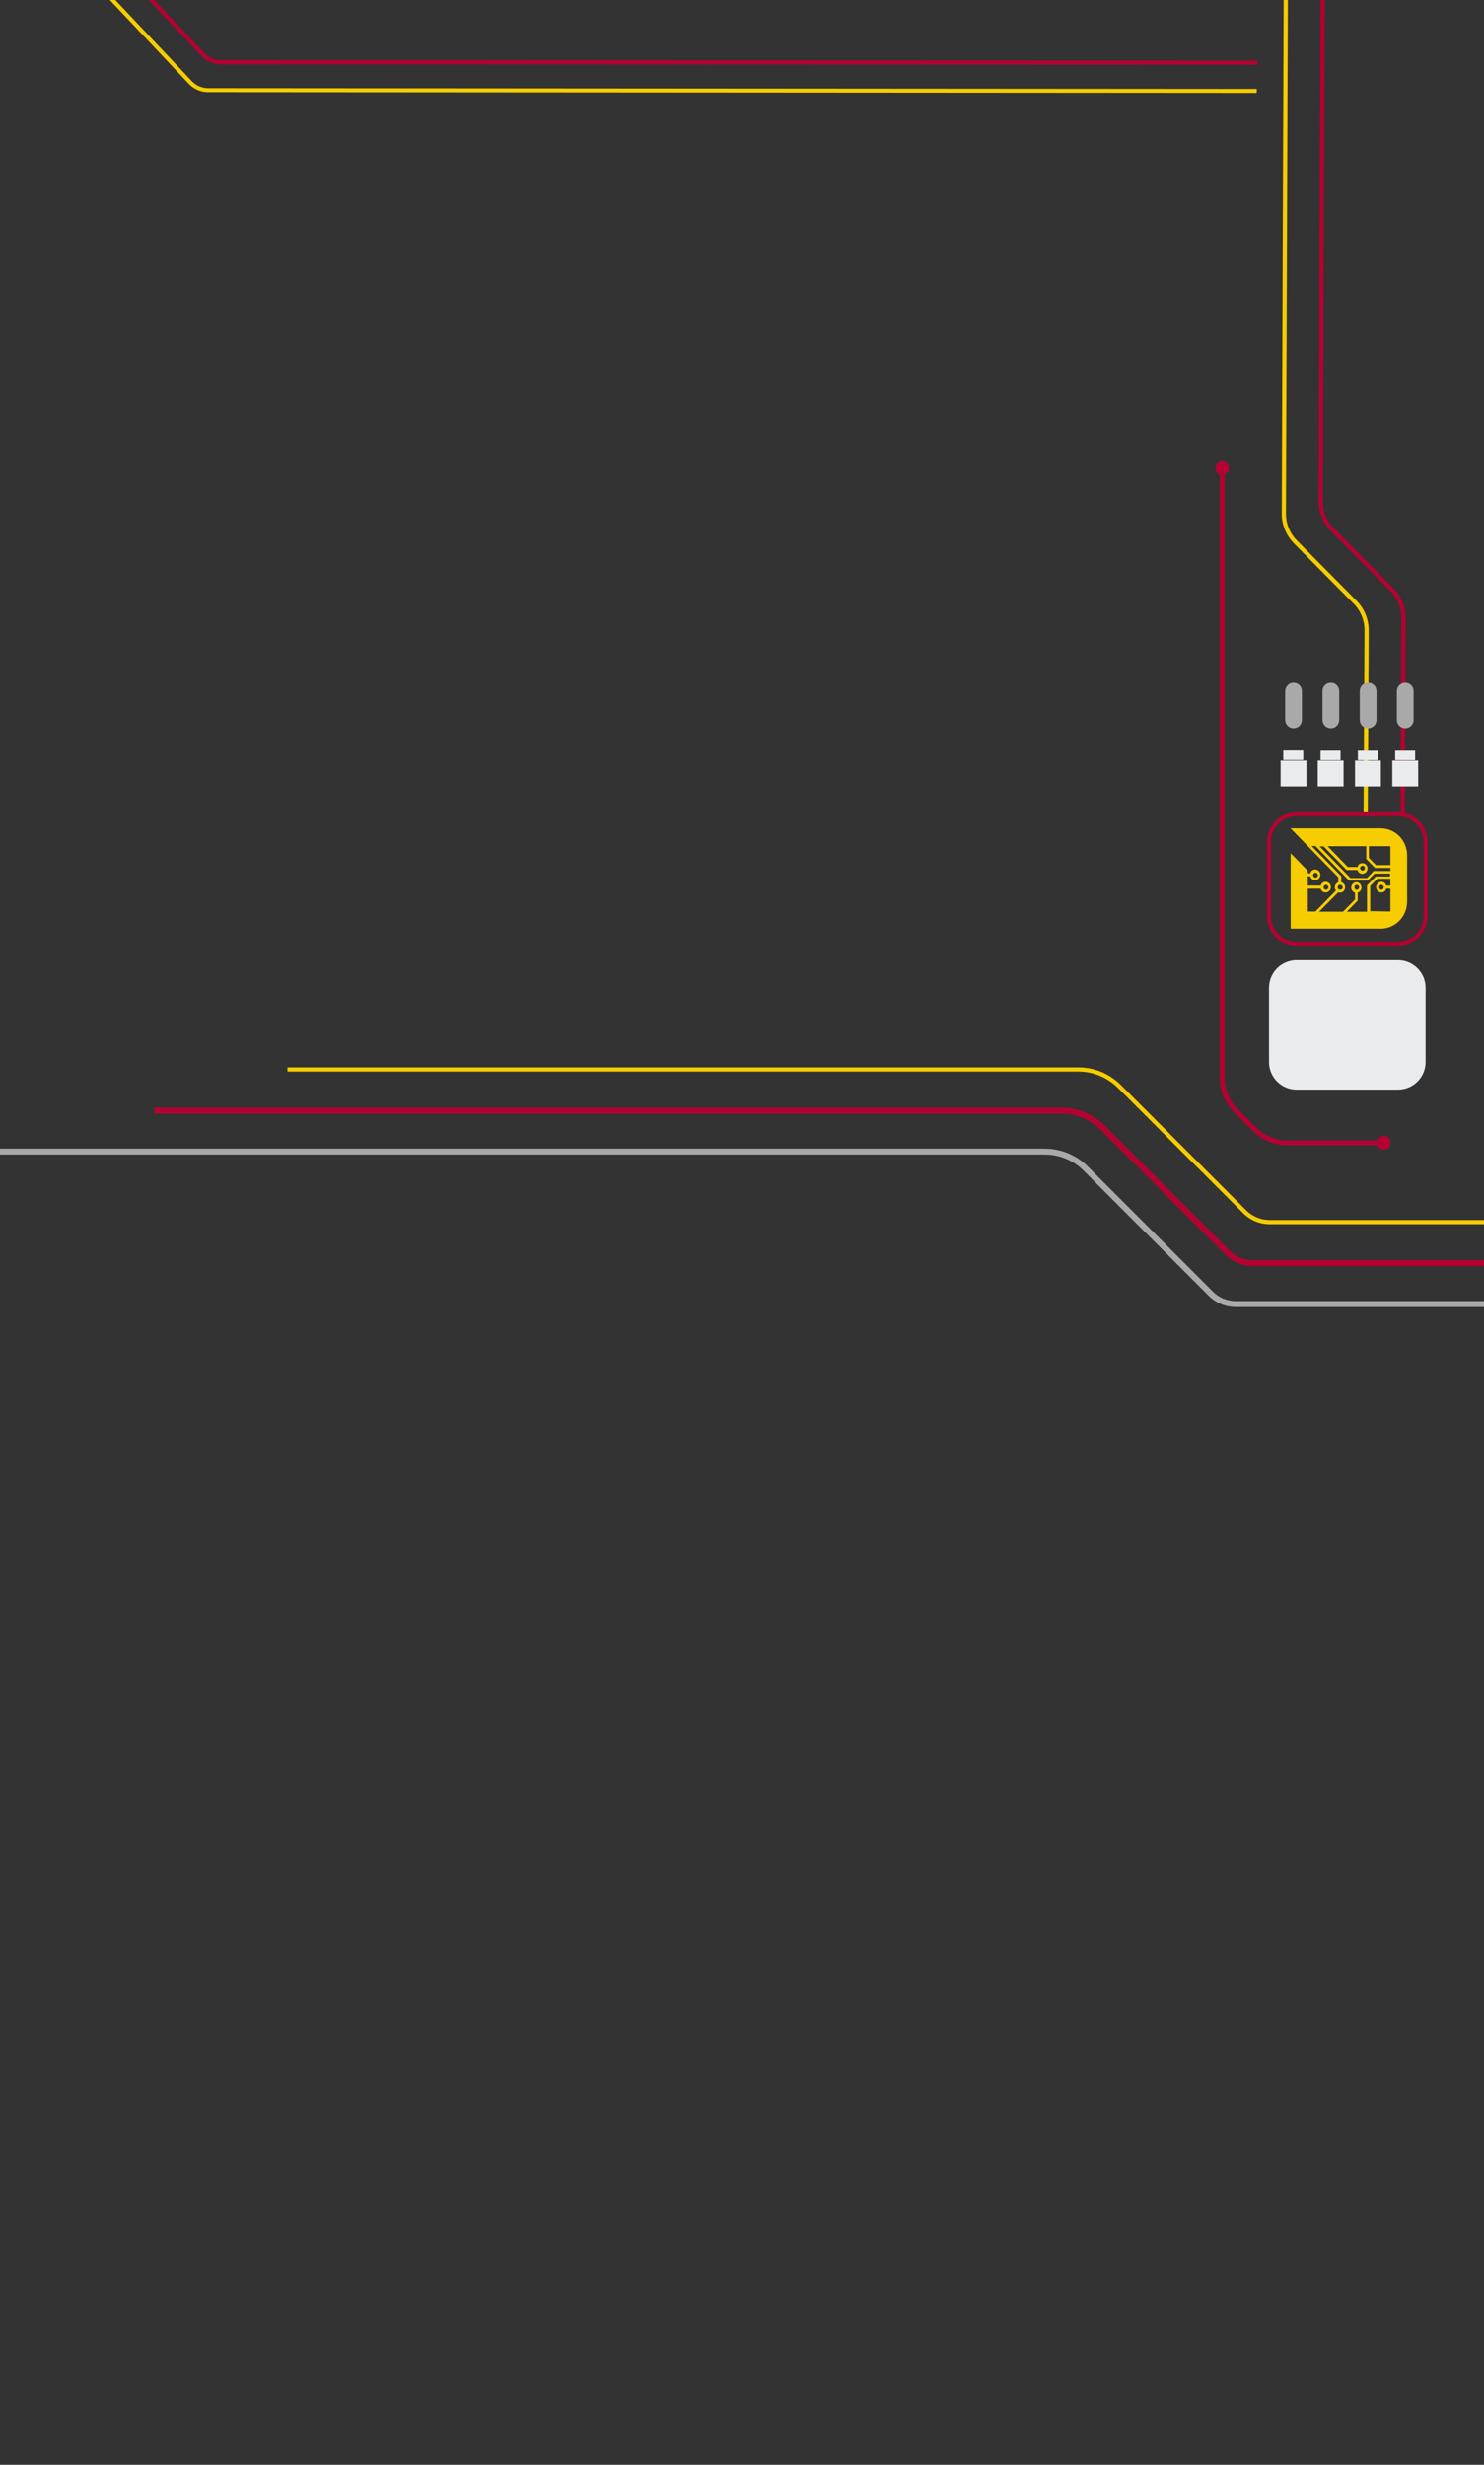 <svg xmlns="http://www.w3.org/2000/svg" xmlns:xlink="http://www.w3.org/1999/xlink" xml:space="preserve" id="Artwork" x="0" y="0" style="enable-background:new 0 0 780 1295" version="1.1" viewBox="0 0 780 1295"><rect x="0" y="0" width="780" height="1295" fill="#333333" stroke="none"/><style>.st5{fill:#b70032;stroke:#b70032;stroke-miterlimit:10}.st10{fill:#eaebec}.st17{fill:#a9a9a9}</style><path d="M-2057.4 1100.8h241v137.7h-241z" style="fill-rule:evenodd;clip-rule:evenodd;fill:#a9a9a9"/><path d="M-1988.2 1178.9v-6.4h-1.2c-.2.6-.7 1.1-1.4 1.1s-1.5-.7-1.5-1.5.7-1.5 1.5-1.5c.7 0 1.3.5 1.4 1.1h1.2v-1.9h-3.8l-2 2v7h5.8v.1zm-14.9-8.3c-.6.2-1.1.7-1.1 1.4 0 .3.1.7.3.9l-5.9 5.9h-2.2v-6.4h3.7c.2.6.7 1.1 1.4 1.1s1.5-.7 1.5-1.5-.7-1.5-1.5-1.5c-.7 0-1.3.5-1.4 1.1h-3.7v-2.6h.7c.2.6.7 1.1 1.4 1.1s1.5-.7 1.5-1.5-.7-1.5-1.5-1.5c-.7 0-1.3.5-1.4 1.1h-.7v-.7l-4.9-4.9v21.1h26.4c4-.3 7.1-3.6 7.1-7.6v-12.9c0-4.2-3.4-7.7-7.7-7.7h-25.8l13.7 13.7.1 1.4zm-.1 2.8c.2.1.3.1.5.1.8 0 1.5-.7 1.5-1.5 0-.7-.5-1.3-1.1-1.4v-1.6l-8.5-8.5h1.1l9.6 9.6h5.4l1.9-1.9h4.4v.8h-4.1l-2.5 2.5v7.4h-5.8l3.1-3.1v-2.3c.6-.2 1.1-.7 1.1-1.4s-.7-1.5-1.5-1.5-1.5.7-1.5 1.5c0 .7.5 1.3 1.1 1.4v1.9l-3.4 3.4h-6.9l5.6-5.4zm.5-2c-.4 0-.7.3-.7.7 0 .4.3.7.7.7.4 0 .7-.3.7-.7 0-.4-.3-.7-.7-.7zm14.5-4v-.8h-4.4l-2.5-2.5v-3.6h-11.1l5.8 5.8h2.8c.2-.6.7-1.1 1.4-1.1s1.5.7 1.5 1.5-.7 1.5-1.5 1.5c-.7 0-1.3-.5-1.4-1.1h-3.1l-6.6-6.6h-1.1l8.8 8.8h4.8l1.9-1.9h4.7zm0-1.6v-5.3h-6.2v3.3l2 2h4.2zm-22.3 2.8c0 .4.3.7.7.7.4 0 .7-.3.7-.7s-.3-.7-.7-.7c-.3 0-.7.3-.7.7zm20.3 3.5c0-.4-.3-.7-.7-.7-.4 0-.7.3-.7.7 0 .4.3.7.7.7.4-.1.7-.4.7-.7zm-15.9 0c0-.4-.3-.7-.7-.7-.4 0-.7.3-.7.7 0 .4.3.7.7.7.4-.1.7-.4.7-.7zm8.9 0c0-.4-.3-.7-.7-.7-.4 0-.7.3-.7.7 0 .4.3.7.7.7.4-.1.7-.4.7-.7zm.3-5.4c0 .4.3.7.7.7.4 0 .7-.3.7-.7 0-.4-.3-.7-.7-.7s-.7.3-.7.7z" style="fill-rule:evenodd;clip-rule:evenodd;fill:#f5cd00"/><path d="M-1977.7 1151.9h.7v35.6h-.7z" style="fill-rule:evenodd;clip-rule:evenodd;fill:#fff"/><path d="M-1961.5 1177.5c4.4 0 5.7-1.3 5.7-5.1v-2.9h-3.2v2.9c0 2-.5 2.4-2.5 2.4h-3.6c-2.3 0-2.9-.4-2.9-2.4v-1.4c0-2.1.6-2.4 2.8-2.4h9.4v-6.6h-3.2v3.8h-6.5c-4.4 0-5.7 1.3-5.7 5.1v1.6c0 3.7 1.3 5.1 5.7 5.1l4-.1zm98.9 0c4.4 0 5.7-1.3 5.7-5.1v-1.6c0-3.8-1.3-5.1-5.7-5.1h-3.9c-4.4 0-5.7 1.3-5.7 5.1v1.6c0 3.7 1.3 5.1 5.7 5.1h3.9zm2.4-5.2c0 2-.5 2.4-2.9 2.4h-3.1c-2.3 0-2.8-.5-2.8-2.4v-1.4c0-2 .5-2.4 2.8-2.4h3.1c2.3 0 2.9.4 2.9 2.4v1.4zm-17.2 5.2v-9.2h3.7v-2.6h-3.7v-3.3h-3.3v3.3h-1.7v2.6h1.7v9.2h3.3zm-6.3 0v-2.7h-8.4c-2 0-2.5-.6-2.5-2.4v-1.4c0-1.9.5-2.4 2.5-2.4h8.4v-2.8h-8.5c-4.4 0-5.7 1.3-5.7 5.1v1.6c0 3.7 1.3 5.1 5.7 5.1l8.5-.1zm-16.4-4.7v-3.9c0-1.9-.9-3.2-4.3-3.2h-5.7c-4.2 0-5.4 1.2-5.4 4.6v2.7c0 3.1 1.5 4.5 5.2 4.5h3.8v-2.5h-3.8c-1.5 0-1.9-.2-2-1.5v-3.4c0-1.7.5-1.9 2.2-1.9h5.4c1 0 1.3.2 1.3 1v1.5h-7.9v2.1h11.2zm-17.5 1c0-2.5-.7-3.4-3.7-3.4h-6.4c-.6 0-.8-.2-.8-.8v-.5c0-.6.3-.8.9-.8h3.7v-2.5h-4.5c-2.5 0-3.3.8-3.3 2.8v.9c0 2.1.5 3.1 3.2 3.1h6.6c.8 0 1.1.1 1.1 1v.4c0 .8-.3 1-1.2 1h-9.7v2.5h10.1c3.3 0 4-.8 4-3.1v-.6zm-16 0c0-2.5-.7-3.4-3.7-3.4h-6.4c-.6 0-.8-.2-.8-.8v-.5c0-.6.3-.8.9-.8h3.7v-2.5h-4.5c-2.5 0-3.3.8-3.3 2.8v.9c0 2.1.5 3.1 3.2 3.1h6.6c.8 0 1.1.1 1.1 1v.4c0 .8-.3 1-1.2 1h-9.7v2.5h10.1c3.3 0 4-.8 4-3.1v-.6zm-16.4 3.7V1166h-3.3v11.5h3.3zm-1.1-12.4c.8 0 1.1-.3 1.1-1v-1.3c0-.7-.3-1-1.1-1h-1.1c-.8 0-1.1.3-1.1 1v1.3c0 .7.3 1 1.1 1h1.1z" style="fill:#fff"/><defs><path id="SVGID_1_" d="M0-.2h780v792.1H0z"/></defs><clipPath id="SVGID_00000134219095080897614370000014369038317051823518_"><use xlink:href="#SVGID_1_" style="overflow:visible"/></clipPath><g style="clip-path:url(#SVGID_00000134219095080897614370000014369038317051823518_)"><path d="M643.1 246v320c0 6.4 2.5 12.4 7 16.9l9.8 9.8c4.5 4.5 10.5 7 16.9 7h50.5v1.5h-50.5c-6.8 0-13.2-2.6-18-7.4L649 584c-4.8-4.8-7.4-11.2-7.4-18V246h1.5z" class="st5"/><path d="M727.3 603.5c-1.7 0-3.1-1.4-3.1-3.1 0-1.7 1.4-3.1 3.1-3.1 1.7 0 3.1 1.4 3.1 3.1 0 1.7-1.4 3.1-3.1 3.1zM642.4 249.1c-1.7 0-3.1-1.4-3.1-3.1s1.4-3.1 3.1-3.1c1.7 0 3.1 1.4 3.1 3.1 0 1.7-1.4 3.1-3.1 3.1z" class="st5"/></g><defs><path id="SVGID_00000127023515934399354410000009137054183663875238_" d="M0-.2h780v792.1H0z"/></defs><clipPath id="SVGID_00000134972497968177179900000012919232467257165712_"><use xlink:href="#SVGID_00000127023515934399354410000009137054183663875238_" style="overflow:visible"/></clipPath><path d="m676.9-.2-1 270.1c0 5.3 2 10.3 5.8 14.1l31.3 31.6c4.1 4.2 6.4 9.7 6.4 15.6l-.5 97.1h-2.2l.5-97.1c0-5.3-2-10.3-5.8-14.1l-31.3-31.6c-4.1-4.2-6.4-9.7-6.4-15.6l1-270.1h2.2z" style="clip-path:url(#SVGID_00000134972497968177179900000012919232467257165712_);fill:#f5cd00"/><defs><path id="SVGID_00000070096757439682155890000008178250741079067293_" d="M0-.2h780v792.1H0z"/></defs><clipPath id="SVGID_00000021110969486236601630000017276670827333122188_"><use xlink:href="#SVGID_00000070096757439682155890000008178250741079067293_" style="overflow:visible"/></clipPath><path d="m696.3-6.7-1 270.1c0 5.3 2 10.3 5.8 14.1l31.3 31.6c4.1 4.2 6.4 9.7 6.4 15.6l-.5 103.1h-2.2l.5-103.1c0-5.3-2-10.3-5.8-14.1L699.5 279c-4.1-4.2-6.4-9.7-6.4-15.6l1-270.1h2.2z" style="clip-path:url(#SVGID_00000021110969486236601630000017276670827333122188_);fill:#b70032"/><defs><path id="SVGID_00000122697076898743260910000003496703355705191834_" d="M0-.2h780v792.1H0z"/></defs><clipPath id="SVGID_00000170267861059159733200000017986082210236303002_"><use xlink:href="#SVGID_00000122697076898743260910000003496703355705191834_" style="overflow:visible"/></clipPath><g style="clip-path:url(#SVGID_00000170267861059159733200000017986082210236303002_)"><path d="M749.3 481.3v-39c0-8-6.5-14.5-14.5-14.5h-53.3c-8 0-14.5 6.5-14.5 14.5v39c0 8 6.5 14.5 14.5 14.5h53.3c8-.1 14.5-6.5 14.5-14.5z" style="fill:none;stroke:#b70032;stroke-width:2;stroke-miterlimit:10"/><path d="M749.3 558v-39c0-8-6.5-14.5-14.5-14.5h-53.3c-8 0-14.5 6.5-14.5 14.5v39c0 8 6.5 14.5 14.5 14.5h53.3c8 0 14.5-6.5 14.5-14.5z" class="st10"/></g><defs><path id="SVGID_00000137090101107311908140000000207424949568971162_" d="M0-.2h780v792.1H0z"/></defs><clipPath id="SVGID_00000182491291218502607730000015711487999119817134_"><use xlink:href="#SVGID_00000137090101107311908140000000207424949568971162_" style="overflow:visible"/></clipPath><path d="M803.4 641v2.2h-136c-5.3 0-10.3-2.1-14-5.8l-65.7-65.7c-5.6-5.6-13-8.7-20.9-8.7H151.1v-2.2h415.7c8.5 0 16.4 3.3 22.4 9.3l65.7 65.7c3.3 3.3 7.8 5.2 12.5 5.2h136z" style="clip-path:url(#SVGID_00000182491291218502607730000015711487999119817134_);fill:#f5cd00"/><defs><path id="SVGID_00000134933089802920506120000004605825687188466561_" d="M0-.2h780v792.1H0z"/></defs><clipPath id="SVGID_00000113354541408173165090000004382537677735780279_"><use xlink:href="#SVGID_00000134933089802920506120000004605825687188466561_" style="overflow:visible"/></clipPath><path d="M803.4 662.1v3.1H658.5c-5.4 0-10.5-2.1-14.3-5.9l-65.7-65.7c-5.5-5.5-12.8-8.5-20.6-8.5H81.1V582h476.8c8.6 0 16.7 3.3 22.8 9.4l65.7 65.7c3.3 3.3 7.6 5 12.2 5h144.8z" style="clip-path:url(#SVGID_00000113354541408173165090000004382537677735780279_);fill:#b70032"/><defs><path id="SVGID_00000110465929816823383860000004396520381410196644_" d="M0-.2h780v792.1H0z"/></defs><clipPath id="SVGID_00000114070657142961519280000014861289226410065825_"><use xlink:href="#SVGID_00000110465929816823383860000004396520381410196644_" style="overflow:visible"/></clipPath><path d="M803.4 683.6v3.1H649.6c-5.4 0-10.5-2.1-14.3-5.9l-65.7-65.7c-5.5-5.5-12.8-8.5-20.6-8.5H-18.9v-3.1H549c8.6 0 16.7 3.3 22.8 9.4l65.7 65.7c3.3 3.3 7.6 5 12.2 5h153.7z" style="clip-path:url(#SVGID_00000114070657142961519280000014861289226410065825_);fill:#a9a9a9"/><defs><path id="SVGID_00000104708679357754593560000012171735916204407463_" d="M0-.2h780v792.1H0z"/></defs><clipPath id="SVGID_00000078724892777033414240000012643343332111217331_"><use xlink:href="#SVGID_00000104708679357754593560000012171735916204407463_" style="overflow:visible"/></clipPath><g style="clip-path:url(#SVGID_00000078724892777033414240000012643343332111217331_)"><path d="M673.1 399.6h13.6v13.6h-13.6zM692.6 399.6h13.6v13.6h-13.6zM712.2 399.6h13.6v13.6h-13.6zM731.8 399.6h13.6v13.6h-13.6z" class="st10"/></g><defs><path id="SVGID_00000036935740568021052270000015725028306641258421_" d="M0-.2h780v792.1H0z"/></defs><clipPath id="SVGID_00000088107356602360923550000017732873238486868367_"><use xlink:href="#SVGID_00000036935740568021052270000015725028306641258421_" style="overflow:visible"/></clipPath><g style="clip-path:url(#SVGID_00000088107356602360923550000017732873238486868367_)"><path d="M733.3 394.4h10.5v5h-10.5zM713.7 394.4h10.5v5h-10.5zM694.1 394.4h10.5v5h-10.5zM674.5 394.3H685v5h-10.5z" class="st10"/></g><defs><path id="SVGID_00000011742447503869581050000015998216348437947284_" d="M0-.2h780v792.1H0z"/></defs><clipPath id="SVGID_00000100372447697504872410000004279979880758378395_"><use xlink:href="#SVGID_00000011742447503869581050000015998216348437947284_" style="overflow:visible"/></clipPath><g style="clip-path:url(#SVGID_00000100372447697504872410000004279979880758378395_)"><path d="M734.2 363.1v15.1c0 2.4 1.9 4.4 4.4 4.4 2.4 0 4.4-1.9 4.4-4.4v-15.1c0-2.4-1.9-4.4-4.4-4.4-2.4 0-4.4 2-4.4 4.4zM714.7 363.1v15.1c0 2.4 1.9 4.4 4.4 4.4 2.4 0 4.4-1.9 4.4-4.4v-15.1c0-2.4-1.9-4.4-4.4-4.4-2.5 0-4.4 2-4.4 4.4zM695.1 363.1v15.1c0 2.4 1.9 4.4 4.4 4.4 2.4 0 4.4-1.9 4.4-4.4v-15.1c0-2.4-1.9-4.4-4.4-4.4-2.5 0-4.4 2-4.4 4.4zM675.5 363.1v15.1c0 2.4 1.9 4.4 4.4 4.4 2.4 0 4.4-1.9 4.4-4.4v-15.1c0-2.4-1.9-4.4-4.4-4.4-2.4 0-4.4 2-4.4 4.4z" class="st17"/></g><defs><path id="SVGID_00000040570650900257439900000010945914568737808535_" d="M0-.2h780v792.1H0z"/></defs><clipPath id="SVGID_00000066475470718652473470000012521205567960471220_"><use xlink:href="#SVGID_00000040570650900257439900000010945914568737808535_" style="overflow:visible"/></clipPath><path d="M-12.2-98.9 107.4 27.9c2.2 2.3 5.1 3.6 8.3 3.7l545.3.3V34l-545.3-.2c-3.8-.1-7.2-1.7-9.8-4.4L-13.7-97.5" style="clip-path:url(#SVGID_00000066475470718652473470000012521205567960471220_);fill:#b70032"/><defs><path id="SVGID_00000132061308255463648090000014917211173807536016_" d="M0-.2h780v792.1H0z"/></defs><clipPath id="SVGID_00000044889207256827872370000005248231477107371925_"><use xlink:href="#SVGID_00000132061308255463648090000014917211173807536016_" style="overflow:visible"/></clipPath><path d="M-18.8-84.2 100.8 42.6c2.2 2.3 5.1 3.6 8.3 3.7l551.5.4-.1 2.1-551.5-.4c-3.8-.1-7.2-1.7-9.8-4.4L-20.3-82.7" style="clip-path:url(#SVGID_00000044889207256827872370000005248231477107371925_);fill:#f5cd00"/><defs><path id="SVGID_00000071524896326876862090000007645229243594334084_" d="M0-.2h780v792.1H0z"/></defs><clipPath id="SVGID_00000005244326007955693970000009769358203833713317_"><use xlink:href="#SVGID_00000071524896326876862090000007645229243594334084_" style="overflow:visible"/></clipPath><path d="M730.8 478.9v-12h-2.2c-.3 1.2-1.2 2-2.6 2-1.4 0-2.7-1.2-2.7-2.8 0-1.5 1.3-2.8 2.7-2.8s2.3.9 2.6 2h2.2v-3.6h-6.9l-3.7 3.8v13.2l10.6.2zm-27.2-15.4c-1.1.3-2 1.4-2 2.7 0 .6.2 1.2.6 1.7l-10.8 11h-4v-12h6.8c.3 1.2 1.2 2 2.6 2 1.4 0 2.7-1.2 2.7-2.8s-1.3-2.8-2.7-2.8-2.3.9-2.6 2h-6.8v-4.9h1.3c.3 1.2 1.2 2 2.6 2 1.4 0 2.7-1.2 2.7-2.8 0-1.5-1.3-2.8-2.7-2.8s-2.3.9-2.6 2h-1.3v-1.3l-9-9.2v39.6h48.3c7.3-.6 12.9-6.7 12.9-14.3v-24.1c0-8-6.2-14.3-14-14.3h-47.3l25.1 25.7v2.6h.2zm-.2 5.3c.3.1.6.2.9.2 1.5 0 2.7-1.2 2.7-2.8 0-1.3-.8-2.3-2-2.7v-3.1l-15.6-15.9h2l17.6 18.1h9.9l3.6-3.6h8.1v1.5h-7.5l-4.6 4.7V479h-10.6l5.7-5.8V469c1.1-.3 2-1.3 2-2.7s-1.2-2.8-2.7-2.8-2.7 1.4-2.7 2.8.8 2.3 2 2.7v3.6l-6.3 6.4h-12.6l10.1-10.2zm1-3.9c-.7 0-1.3.6-1.3 1.3s.6 1.3 1.3 1.3 1.3-.6 1.3-1.3-.6-1.3-1.3-1.3zm26.4-7.5V456h-8.1l-4.6-4.7v-6.7h-20.3l10.6 10.9h5.1c.3-1.2 1.2-2 2.6-2 1.4 0 2.7 1.2 2.7 2.8 0 1.5-1.3 2.8-2.7 2.8s-2.3-.9-2.6-2h-5.7l-12.1-12.4h-2.1l16.2 16.6h8.7l3.6-3.7h8.7v-.2zm0-2.9v-9.9h-11.3v6.1l3.7 3.8h7.6zm-40.6 5.3c0 .7.6 1.3 1.3 1.3s1.2-.6 1.2-1.3-.6-1.3-1.2-1.3c-.8 0-1.3.6-1.3 1.3zm37.1 6.4c0-.7-.6-1.3-1.2-1.3-.7 0-1.2.6-1.2 1.3s.6 1.3 1.2 1.3 1.2-.6 1.2-1.3zm-29.1 0c0-.7-.6-1.3-1.2-1.3-.7 0-1.3.6-1.3 1.3 0 .7.6 1.3 1.3 1.3.6 0 1.2-.6 1.2-1.3zm16.2 0c0-.7-.6-1.3-1.3-1.3s-1.2.6-1.2 1.3.6 1.3 1.2 1.3 1.3-.6 1.3-1.3zm.5-10.1c0 .7.6 1.3 1.3 1.3s1.2-.6 1.2-1.3c0-.7-.6-1.3-1.2-1.3-.8.1-1.3.6-1.3 1.3z" style="clip-path:url(#SVGID_00000005244326007955693970000009769358203833713317_);fill-rule:evenodd;clip-rule:evenodd;fill:#f5cd00"/></svg>